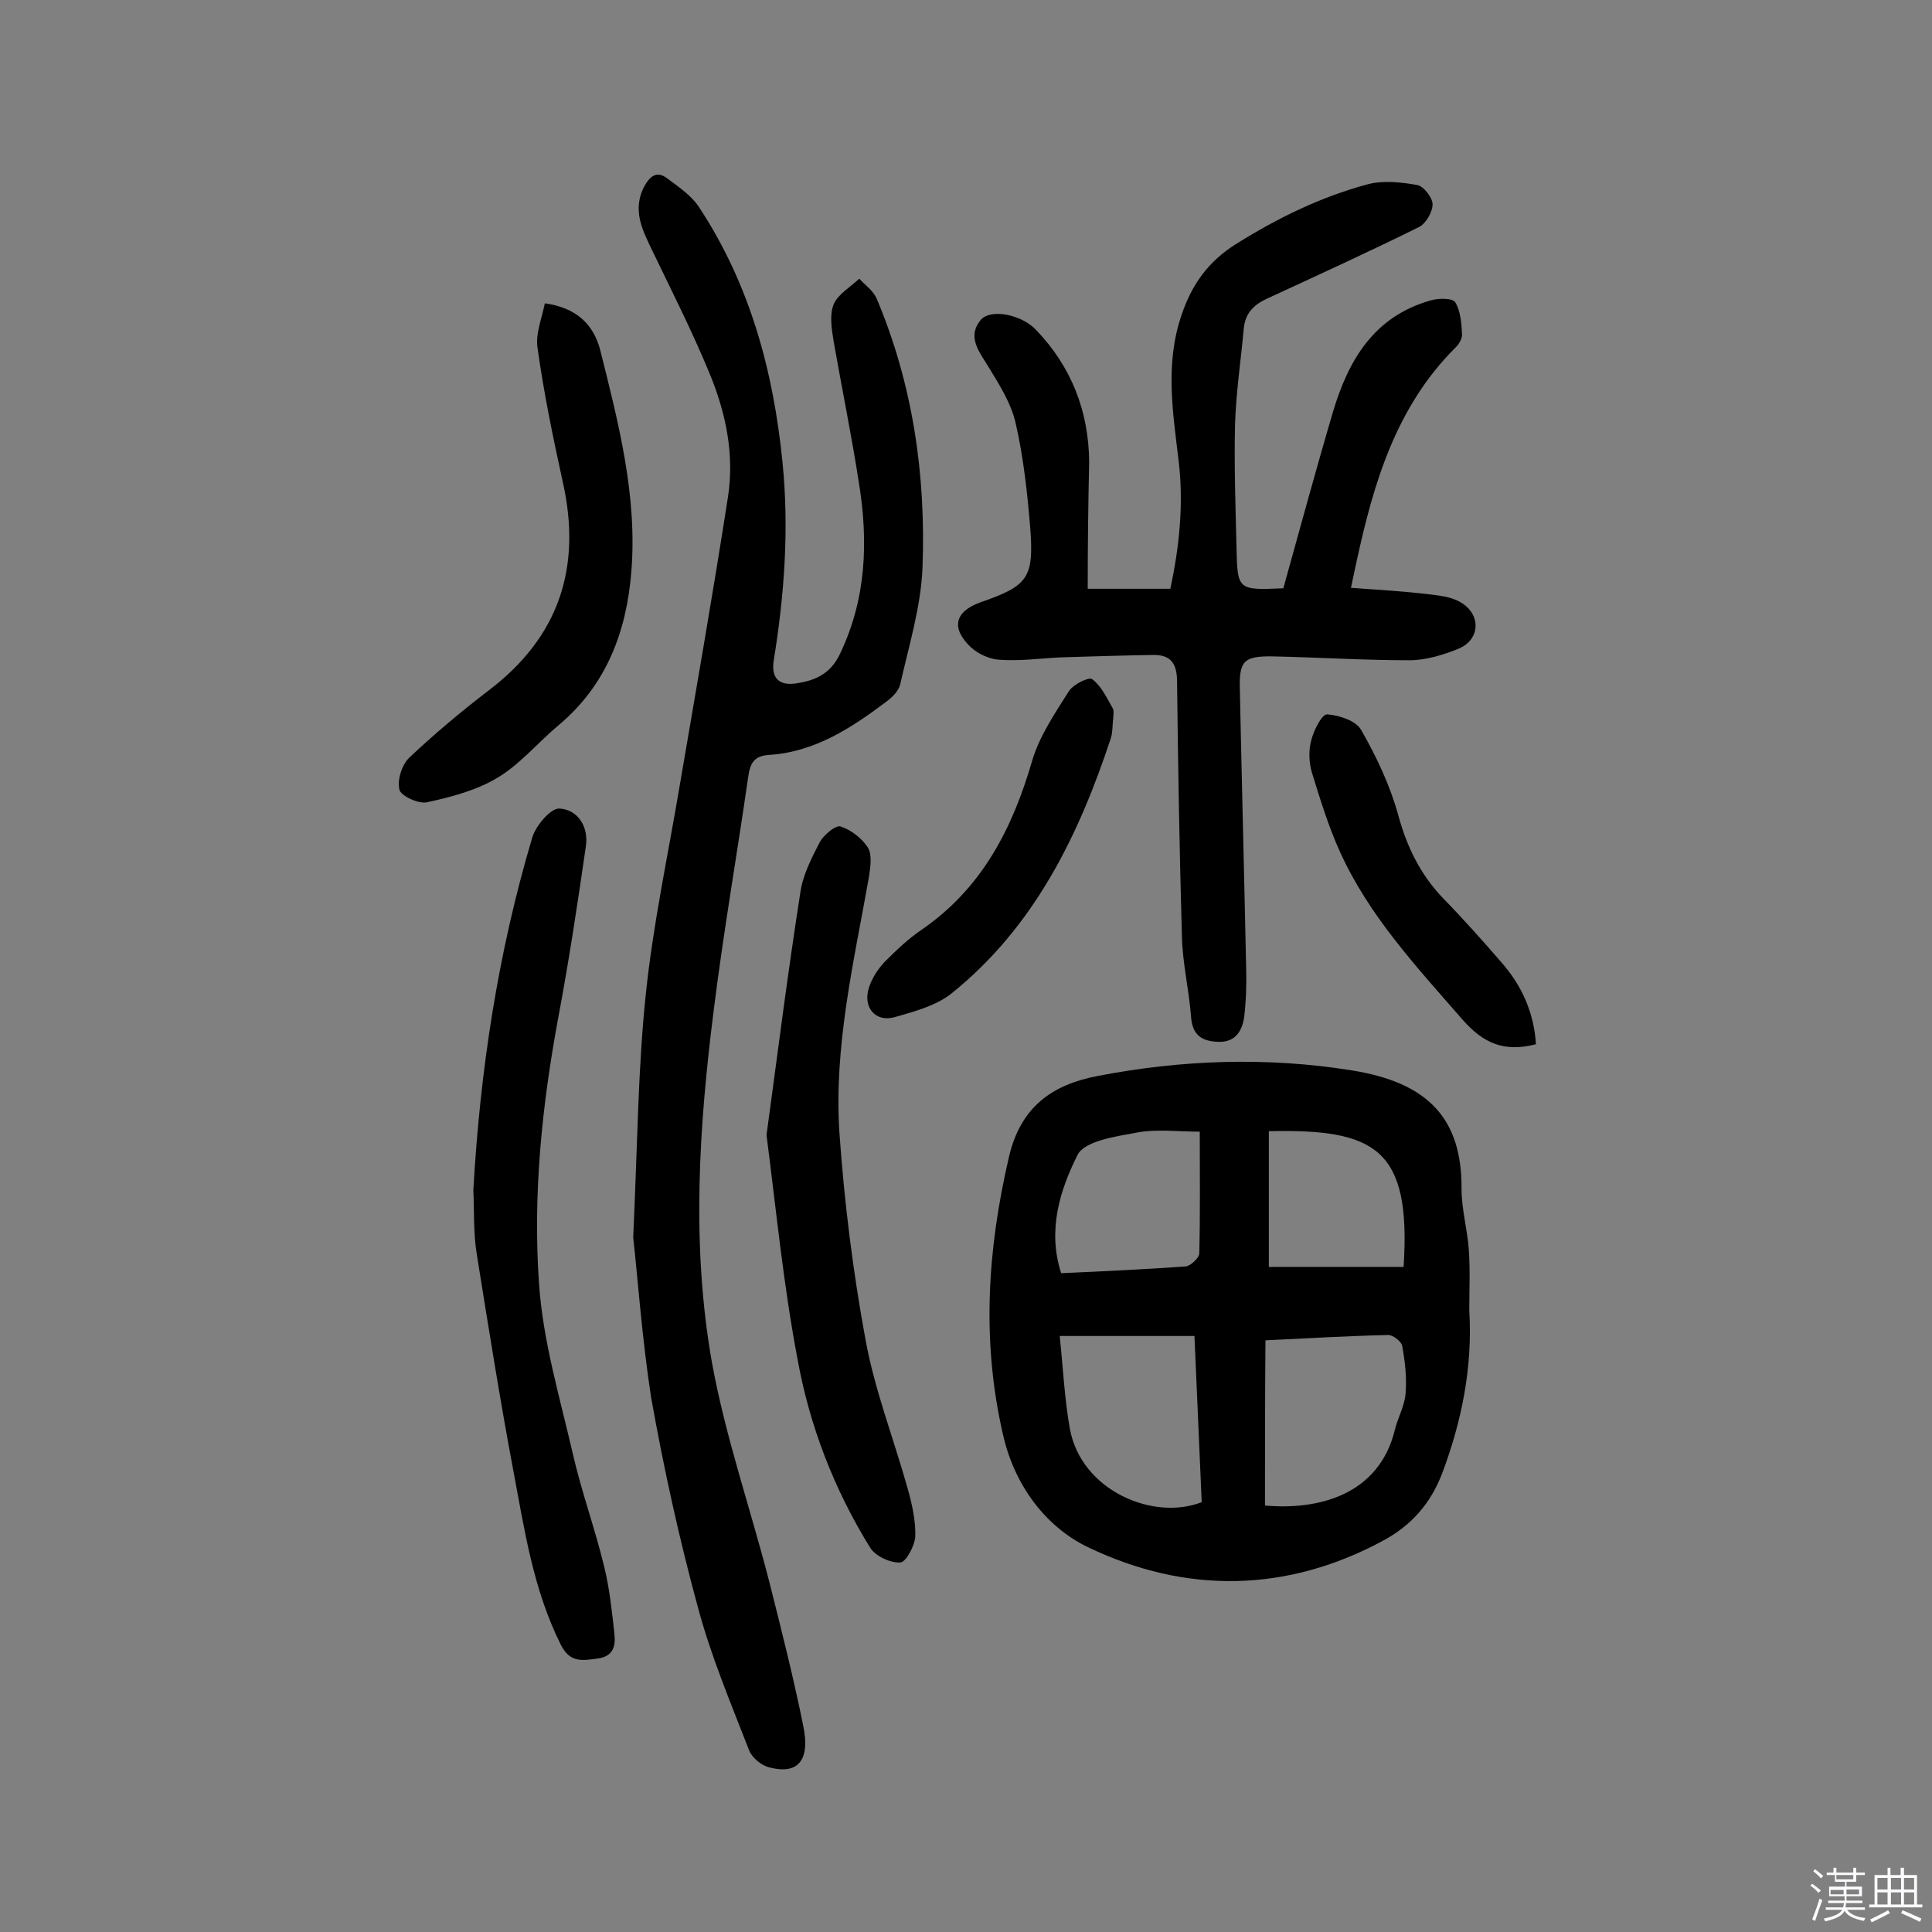<svg enable-background="new 0 0 400 400" viewBox="0 0 400 400" xmlns="http://www.w3.org/2000/svg"><rect x="0" y="0" width="400" height="400" fill="#808080" stroke="none"/><path d="m374.8 390.4.4-.4c.7.5 1.3 1 1.8 1.4l-.5.5c-.5-.6-1.1-1.1-1.7-1.5zm1 7.3-.6-.3c.5-1.4 1.1-2.8 1.5-4.3.2.1.4.2.6.3-.5 1.3-1 2.8-1.5 4.3zm-.4-10.3.4-.4c.4.3 1 .8 1.7 1.4l-.5.5c-.4-.5-1-1-1.6-1.5zm2.5.3h1.7v-1h.6v1h3.5v-1h.6v1h1.8v.5h-1.8v1.4h-2v1h3.2v2h-3.2v.9h3.3v.5h-3.4c0 .3-.1.6-.1.9h4v.5h-3.7c.7.9 1.9 1.5 3.8 1.7-.1.2-.2.4-.3.6-2.1-.4-3.5-1.1-4-2.1-.4 1-1.8 1.7-4 2.2-.1-.2-.2-.4-.3-.6 2.1-.4 3.4-1 3.8-1.8h-3.4v-.5h3.6c.1-.3.1-.6.2-.9h-3.3v-.5h3.4c0-.3 0-.6 0-.9h-3.2v-2h3.3v-1h-2.1v-1.4h-1.7v-.5zm1.1 3.5v1h2.7c0-.3 0-.4 0-.4 0-.1 0-.2 0-.2 0-.1 0-.2 0-.3h-2.7zm1.2-3v.9h3.5v-.9zm4.7 3h-2.6v.6.4h2.6z" fill="#fbfafc"/><path d="m393.6 386.7h.6v1.5h2.7v6.1h1.1v.6h-11v-.6h1.1v-6.1h2.7v-1.5h.6v1.5h2.1v-1.5zm-2.7 8.8.4.6c-1.2.6-2.5 1.3-3.8 1.9-.1-.2-.2-.4-.3-.6 1.2-.6 2.5-1.2 3.7-1.9zm-2.2-6.7v2.4h2.1v-2.4zm0 3v2.5h2.1v-2.5zm2.8-3v2.4h2.1v-2.4zm0 3v2.5h2.1v-2.5zm6 6.1c-1.4-.7-2.7-1.3-3.9-1.8l.3-.6c1.5.6 2.7 1.2 3.9 1.7zm-1.2-9.1h-2.1v2.4h2.1zm-2.1 3v2.5h2.1v-2.5z" fill="#fbfafc"/><g fill="#010000"><path d="m304.2 271.3c.7 11.6-1.5 22.8-5.6 33.7-2.4 6.3-6.4 10.8-12.1 13.9-20.1 10.9-41 11.1-61.1 1.5-8.7-4.1-15.3-12.7-17.7-23.2-4.5-19.4-3.3-38.4 1.2-57.7 2.4-10.3 8.9-14.9 18.2-16.7 17.5-3.4 35.2-4 52.7-1.2 15.8 2.5 22.9 9.9 22.8 24.6 0 4.2 1.2 8.3 1.5 12.5s.1 8.4.1 12.6zm-42.3 40.4c10.9 1 23.6-2.1 26.9-15.7.6-2.5 2-4.9 2.2-7.4.3-3.3-.1-6.7-.7-10-.2-.9-2-2.3-3-2.2-8.5.2-17.1.7-25.3 1.1-.1 11.7-.1 22.8-.1 34.2zm-42.5-35.1c.7 6.7 1 13 2.1 19.2 2.4 13 17.5 19.1 27.3 15.2-.5-11.2-1-22.6-1.5-34.4-9.4 0-18.3 0-27.9 0zm.3-13c9-.4 17.4-.8 25.8-1.4 1-.1 2.8-1.8 2.8-2.7.2-8.1.1-16.1.1-25.2-4.5 0-8.9-.6-13.1.2-4.3.8-10.7 1.7-12.2 4.6-3.6 7.2-6.3 15.5-3.4 24.5zm43-29.4v28.1h27.9c1.6-24.5-5.8-28.6-27.9-28.1z"/><path d="m131.1 256.2c.9-19.8 1-35.1 2.6-50.3 1.5-14.5 4.6-28.8 7-43.1 3.4-19.9 6.9-39.8 10-59.8 1.4-8.8-.4-17.5-3.8-25.7-3.5-8.5-7.7-16.8-11.7-25.1-2.1-4.4-4.5-8.7-1.7-13.8 1.2-2.1 2.6-3 4.6-1.5 2.4 1.8 5.1 3.6 6.7 6.1 10.5 16 15.3 33.8 17.2 52.6 1.4 13.9.4 27.5-1.8 41.1-.6 3.7 1.1 5.3 4.6 4.8 3.9-.6 7.1-1.9 9.1-6.1 5.5-11.5 5.9-23.4 3.9-35.6-1.5-9.7-3.5-19.4-5.2-29.1-.4-2.5-.9-5.5 0-7.7.9-2.1 3.5-3.6 5.3-5.3 1.2 1.3 2.9 2.5 3.6 4.1 7.5 17.8 10.2 36.5 9.5 55.6-.3 8.1-2.8 16.2-4.6 24.2-.3 1.4-1.6 2.7-2.8 3.6-7.3 5.5-14.9 10.5-24.4 11.1-3.1.2-3.9 1.7-4.3 4.6-2.3 16-5.1 32-7.1 48-3.1 24.4-4.7 48.9-.4 73.2 2.8 15.4 8 30.3 11.9 45.5 2.5 9.9 5 19.8 7 29.7 1.5 7.2-1.1 10.2-7.1 8.6-1.6-.4-3.5-2-4.1-3.5-3.8-9.8-7.9-19.5-10.6-29.6-3.9-14.3-7.1-28.9-9.7-43.5-1.9-12.4-2.8-25.1-3.7-33.1z"/><path d="m225.2 121.9h17.1c1.9-8.8 2.8-17.7 1.7-26.7-1.2-10-2.8-19.9.6-29.9 2.1-6.3 5.5-11.2 11.5-14.9 8.5-5.3 17.3-9.6 26.9-12.2 3.2-.9 7-.5 10.4.1 1.3.2 3.2 2.6 3.2 4 0 1.6-1.4 4-2.8 4.7-10.3 5.1-20.8 9.9-31.2 14.7-2.9 1.3-4.8 3-5.1 6.4-.6 6.6-1.6 13.2-1.8 19.8-.2 8.4.1 16.9.3 25.3.2 9 .2 9 9.7 8.6 3.4-12.2 6.7-24.4 10.3-36.6 3.2-10.7 8.5-19.7 20.2-23 1.6-.5 4.6-.5 5.1.4 1.1 1.8 1.3 4.4 1.4 6.7 0 1-.8 2.2-1.6 2.9-12.1 12.2-16.7 27.8-20.2 43.9-.3 1.5-.7 3.1-1.2 5.6 5.6.4 10.7.7 15.8 1.3 2.4.3 4.9.5 6.9 1.7 4.3 2.5 4.1 7.7-.4 9.6-3.2 1.3-6.8 2.4-10.2 2.4-9.4 0-18.8-.6-28.2-.8-6.1-.1-7.1.9-6.9 7 .4 19.1.9 38.3 1.3 57.4.1 3.4 0 6.8-.4 10.2-.4 2.8-1.7 5.3-5.3 5.2-3.4-.1-5.4-1.3-5.7-5.1-.4-5.6-1.8-11.2-1.9-16.9-.5-17.5-.8-35-1-52.5 0-3.7-1.2-5.6-4.8-5.6-6.4.1-12.9.3-19.3.5-4.2.2-8.4.8-12.6.5-2.1-.1-4.5-1.2-6-2.6-4.2-4-3.3-7.4 2-9.3 9.8-3.4 11.1-5 10.3-15.4-.6-7.3-1.4-14.6-3-21.6-.9-4.1-3.3-7.9-5.5-11.5-1.9-3.2-4.7-6.3-1.8-9.9 2-2.5 8.5-1.2 11.5 2 7.3 7.6 10.9 16.8 11 27.3-.2 8.7-.3 17.3-.3 26.3z"/><path d="m98 246.4c1.4-24.8 5.1-49.2 12.2-73 .7-2.4 3.8-6.1 5.6-6 3.8.2 6.1 3.7 5.5 7.8-1.7 11.8-3.5 23.7-5.7 35.4-3.4 18.3-5.3 36.7-4 55.2.8 11.8 4.3 23.5 7 35.2 1.8 7.9 4.6 15.5 6.5 23.4 1.1 4.5 1.6 9.2 2.1 13.8.3 2.6-.2 4.8-3.6 5.2-3.1.4-5.6.9-7.5-2.9-5.7-11.4-7.5-23.7-9.8-35.9-2.8-14.9-5.2-30-7.6-45-.7-4.3-.5-8.7-.7-13.2z"/><path d="m158.7 235c2.3-16.9 4.4-33.6 7-50.2.5-3.6 2.3-7.1 4-10.4.8-1.5 3.3-3.6 4.3-3.3 2.2.7 4.5 2.5 5.7 4.4.9 1.5.5 4.1.2 6.1-3.1 17.5-7.3 35-6.1 53 1 14.3 2.8 28.7 5.4 42.8 1.9 10.4 5.8 20.4 8.7 30.7.9 3.2 1.7 6.7 1.6 10-.1 1.9-1.9 5.3-3.1 5.4-2.1.1-5.1-1.3-6.2-3-7.5-12.1-12.6-25.3-15.1-39.2-2.9-15.3-4.4-30.8-6.4-46.3z"/><path d="m112.8 62.8c6.5.9 10.1 4.3 11.5 9.8 3.8 15.1 7.7 30.3 6.4 45.9-1 12.2-5.1 23.3-15 31.6-4.2 3.5-7.9 8-12.5 10.8-4.4 2.7-9.7 4.1-14.8 5.2-1.7.4-5.4-1.3-5.7-2.6-.5-2 .5-5.2 2.1-6.7 5.2-4.9 10.7-9.5 16.3-13.8 14.7-11.1 19.4-25.6 15.4-43.3-2-9.1-3.9-18.3-5.2-27.6-.5-2.9.9-6.2 1.5-9.3z"/><path d="m230.5 148.5c-.2 1.5-.1 3-.5 4.3-6.7 20.3-15.9 39.1-32.9 52.8-3.2 2.6-7.7 3.8-11.9 5-4 1.1-6.6-2.1-5.3-6.1.6-1.9 1.8-3.8 3.2-5.3 2.4-2.4 4.9-4.8 7.7-6.7 12.5-8.6 18.8-20.9 22.9-35 1.5-5.1 4.7-9.8 7.6-14.4.9-1.4 4.1-3 4.8-2.5 1.9 1.4 3 3.8 4.2 5.9.4.6.2 1.4.2 2z"/><path d="m318 216.2c-6.6 1.7-10.9-.2-15.2-5.1-9.5-10.9-19.4-21.5-25.4-34.8-2.4-5.3-4.1-10.9-5.8-16.4-.6-2.1-.7-4.6-.1-6.7.5-2 2.2-5.4 3.3-5.3 2.5.2 5.9 1.3 7 3.2 3.2 5.6 6 11.5 7.7 17.7 1.8 6.6 4.6 12.3 9.3 17.2 4.2 4.3 8.2 8.8 12.1 13.3 4.2 4.8 6.7 10.4 7.1 16.9z"/></g></svg>